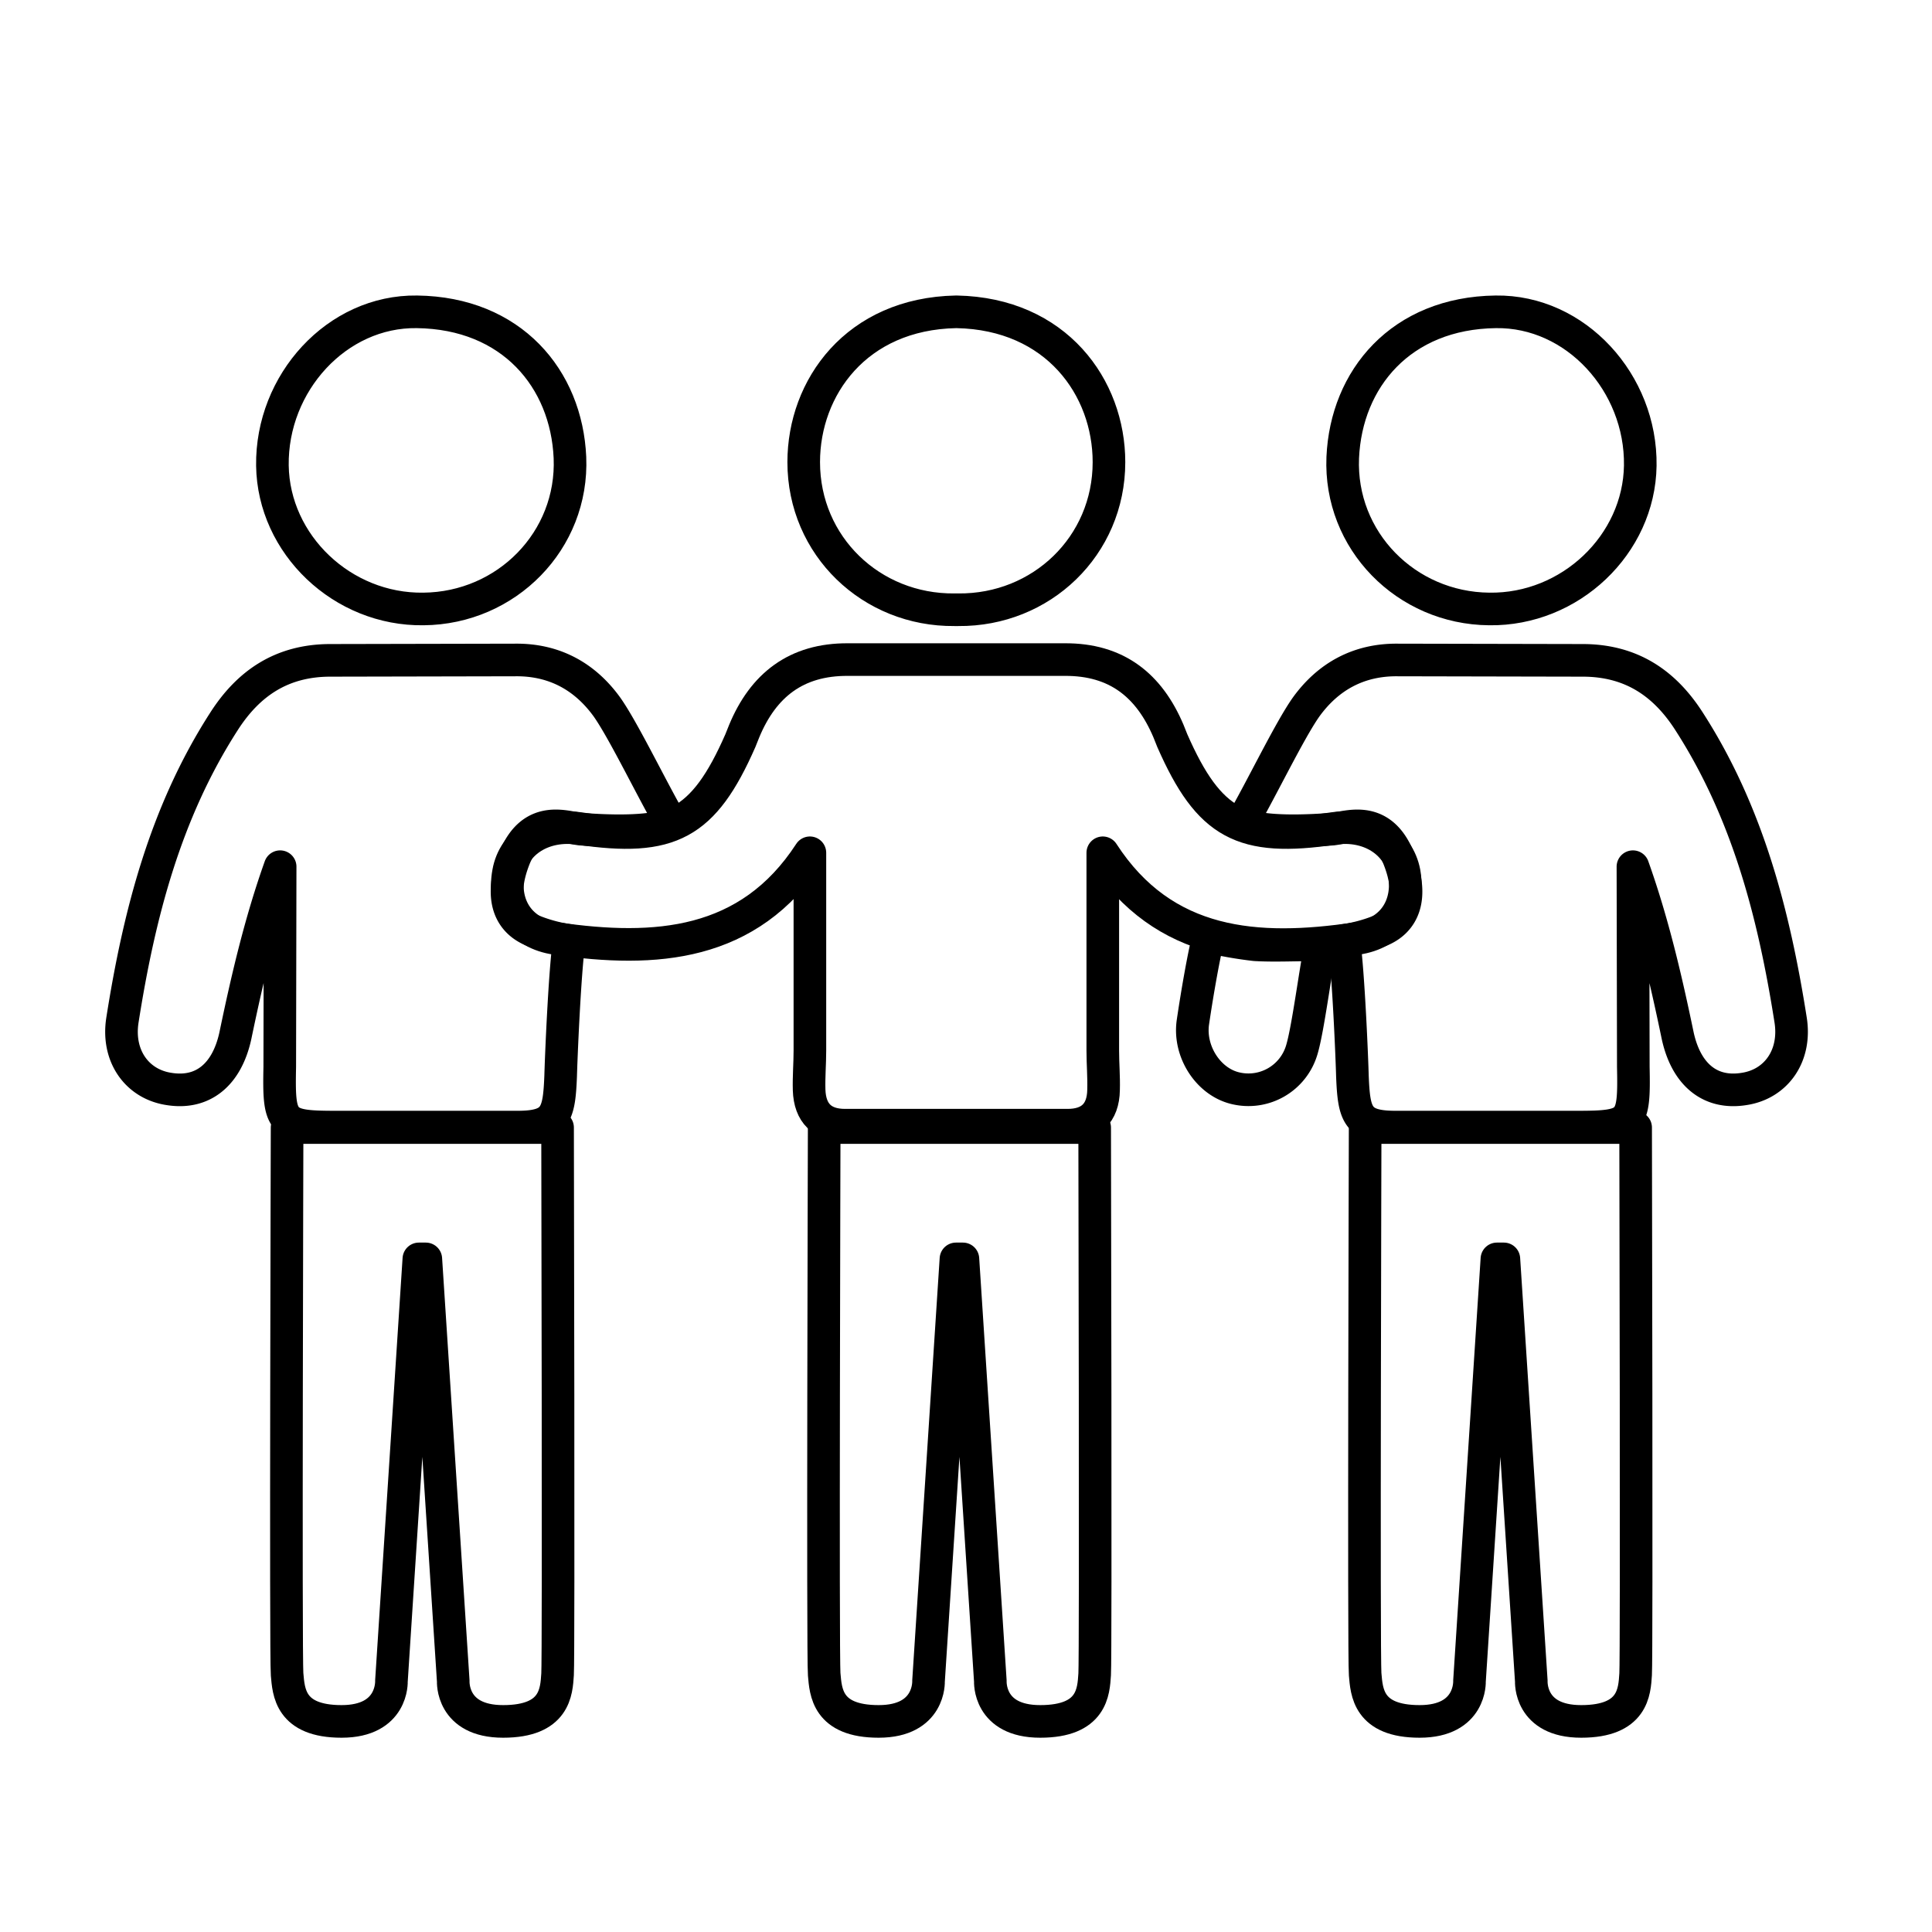 <svg id="Layer_1" data-name="Layer 1" xmlns="http://www.w3.org/2000/svg" viewBox="0 0 500 500"><defs><style>.cls-1,.cls-2{fill:none;stroke:#000;stroke-width:8.44px;}.cls-1{stroke-linejoin:round;}.cls-2{stroke-miterlimit:10;}</style></defs><path class="cls-1" d="M385.4,157.6c21,.3,38.8-16.7,39.1-37.1.3-21.4-16.7-40.1-37.4-39.8-24.5.3-38.7,17.3-39.6,37.7-.9,21.5,16.4,39,37.9,39.2Z"/><path class="cls-1" d="M321.3,213.1c5.2-9,12.4-24,16.7-30.1,5.7-7.9,13.6-12.3,23.7-12.2l48.2.1c12.1.1,20.8,5.7,27.3,15.9,15.1,23.5,21.9,49.8,26.2,77.1,1.5,9.3-3.7,16.6-11.9,17.9-8.9,1.5-15.1-3.7-17.3-13.7-3.1-14.9-6.5-29.5-11.6-43.8l.1,51.8c.3,14.6-.3,15.6-14.6,15.6H360.9c-9.7-.1-10.5-3.3-10.9-13.3-.1-4-1-26.4-2.2-35a41.52,41.52,0,0,0,9.3-2.5c5.9-2.3,9.1-8.3,4.8-19-4.8-11.6-13.7-7.5-17.4-7.3-5.5.4-18,1.1-23.2-1.5Z"/><path class="cls-1" d="M247,157.8c-21.5.2-39-16.5-39-38.2,0-19.3,13.6-38.4,39.4-38.9h.2c25.8.5,39.4,19.6,39.4,38.9,0,21.7-17.5,38.4-39,38.2Zm-137.4-.2c-21,.3-38.8-16.7-39.1-37.1-.3-21.4,16.7-40.1,37.4-39.8,24.5.3,38.7,17.3,39.6,37.7.9,21.5-16.4,39-37.9,39.2ZM218.7,291.2c-5.9,0-9.1-3.1-9.3-9.1-.1-3.5.2-6.8.2-10.2V220.7h0c-15.8,24.3-40,25.9-65.6,22.2-9.4-1.3-14-8.5-12.4-17.1,1.4-7.9,9.1-12.7,18.2-11.4,23.7,3.5,32.3-1.1,41.8-22.7l1-2.5c4.9-11.8,13.4-18.6,26.9-18.5h56c13.5-.1,21.9,6.7,26.9,18.5l1,2.5c9.5,21.6,18.1,26.2,41.8,22.7,9-1.3,16.7,3.5,18.2,11.4,1.5,8.6-3,15.8-12.4,17.1-25.6,3.8-49.8,2.2-65.6-22.2h0v51.2c0,3.4.3,6.7.2,10.2-.1,6-3.4,9.1-9.3,9.1Z"/><path class="cls-1" d="M173.8,213.1c-5.2-9-12.4-24-16.7-30.1-5.7-7.9-13.6-12.3-23.7-12.2l-48.2.1c-12.1.1-20.8,5.7-27.3,15.9C42.8,210.3,36,236.6,31.7,263.9c-1.5,9.3,3.7,16.6,11.9,17.9,8.9,1.5,15.1-3.7,17.3-13.7,3.1-14.9,6.5-29.5,11.6-43.8l-.1,51.8c-.3,14.6.3,15.6,14.6,15.6h47.2c9.7-.1,10.5-3.3,10.9-13.3.1-4,1-26.4,2.2-35a41.52,41.52,0,0,1-9.3-2.5c-5.9-2.3-9.1-8.3-4.8-19,4.8-11.6,13.7-7.5,17.4-7.3,5.4.4,17.9,1.1,23.2-1.5Z"/><path class="cls-2" d="M341.8,244.5c-1.4,6.9-3.3,21.9-4.9,27.2a14.39,14.39,0,0,1-17.3,9.9c-6.9-1.7-11.9-9.4-10.9-16.9,1.2-8.2,3-18.3,4.1-22.3a103,103,0,0,0,12,2.1C329.9,244.8,335.2,244.5,341.8,244.5Z"/><path class="cls-1" d="M144.3,291.8s.3,137,0,141.5-.6,12.2-14.1,12.2-12.9-10.4-12.9-10.4l-7.1-109.3h-1.8l-7.1,109.3s.5,10.4-12.9,10.4-13.7-7.7-14.1-12.2,0-141.5,0-141.5Z"/><path class="cls-1" d="M423.3,291.8s.3,137,0,141.5-.6,12.2-14.1,12.2-12.9-10.4-12.9-10.4l-7.1-109.3h-1.8l-7.1,109.3s.5,10.4-12.9,10.4-13.7-7.7-14.1-12.2,0-141.5,0-141.5Z"/><path class="cls-1" d="M283.3,291.8s.3,137,0,141.5-.6,12.2-14.1,12.2-12.9-10.4-12.9-10.4l-7.1-109.3h-1.8l-7.1,109.3s.5,10.4-12.9,10.4-13.7-7.7-14.1-12.2,0-141.5,0-141.5Z"/></svg>